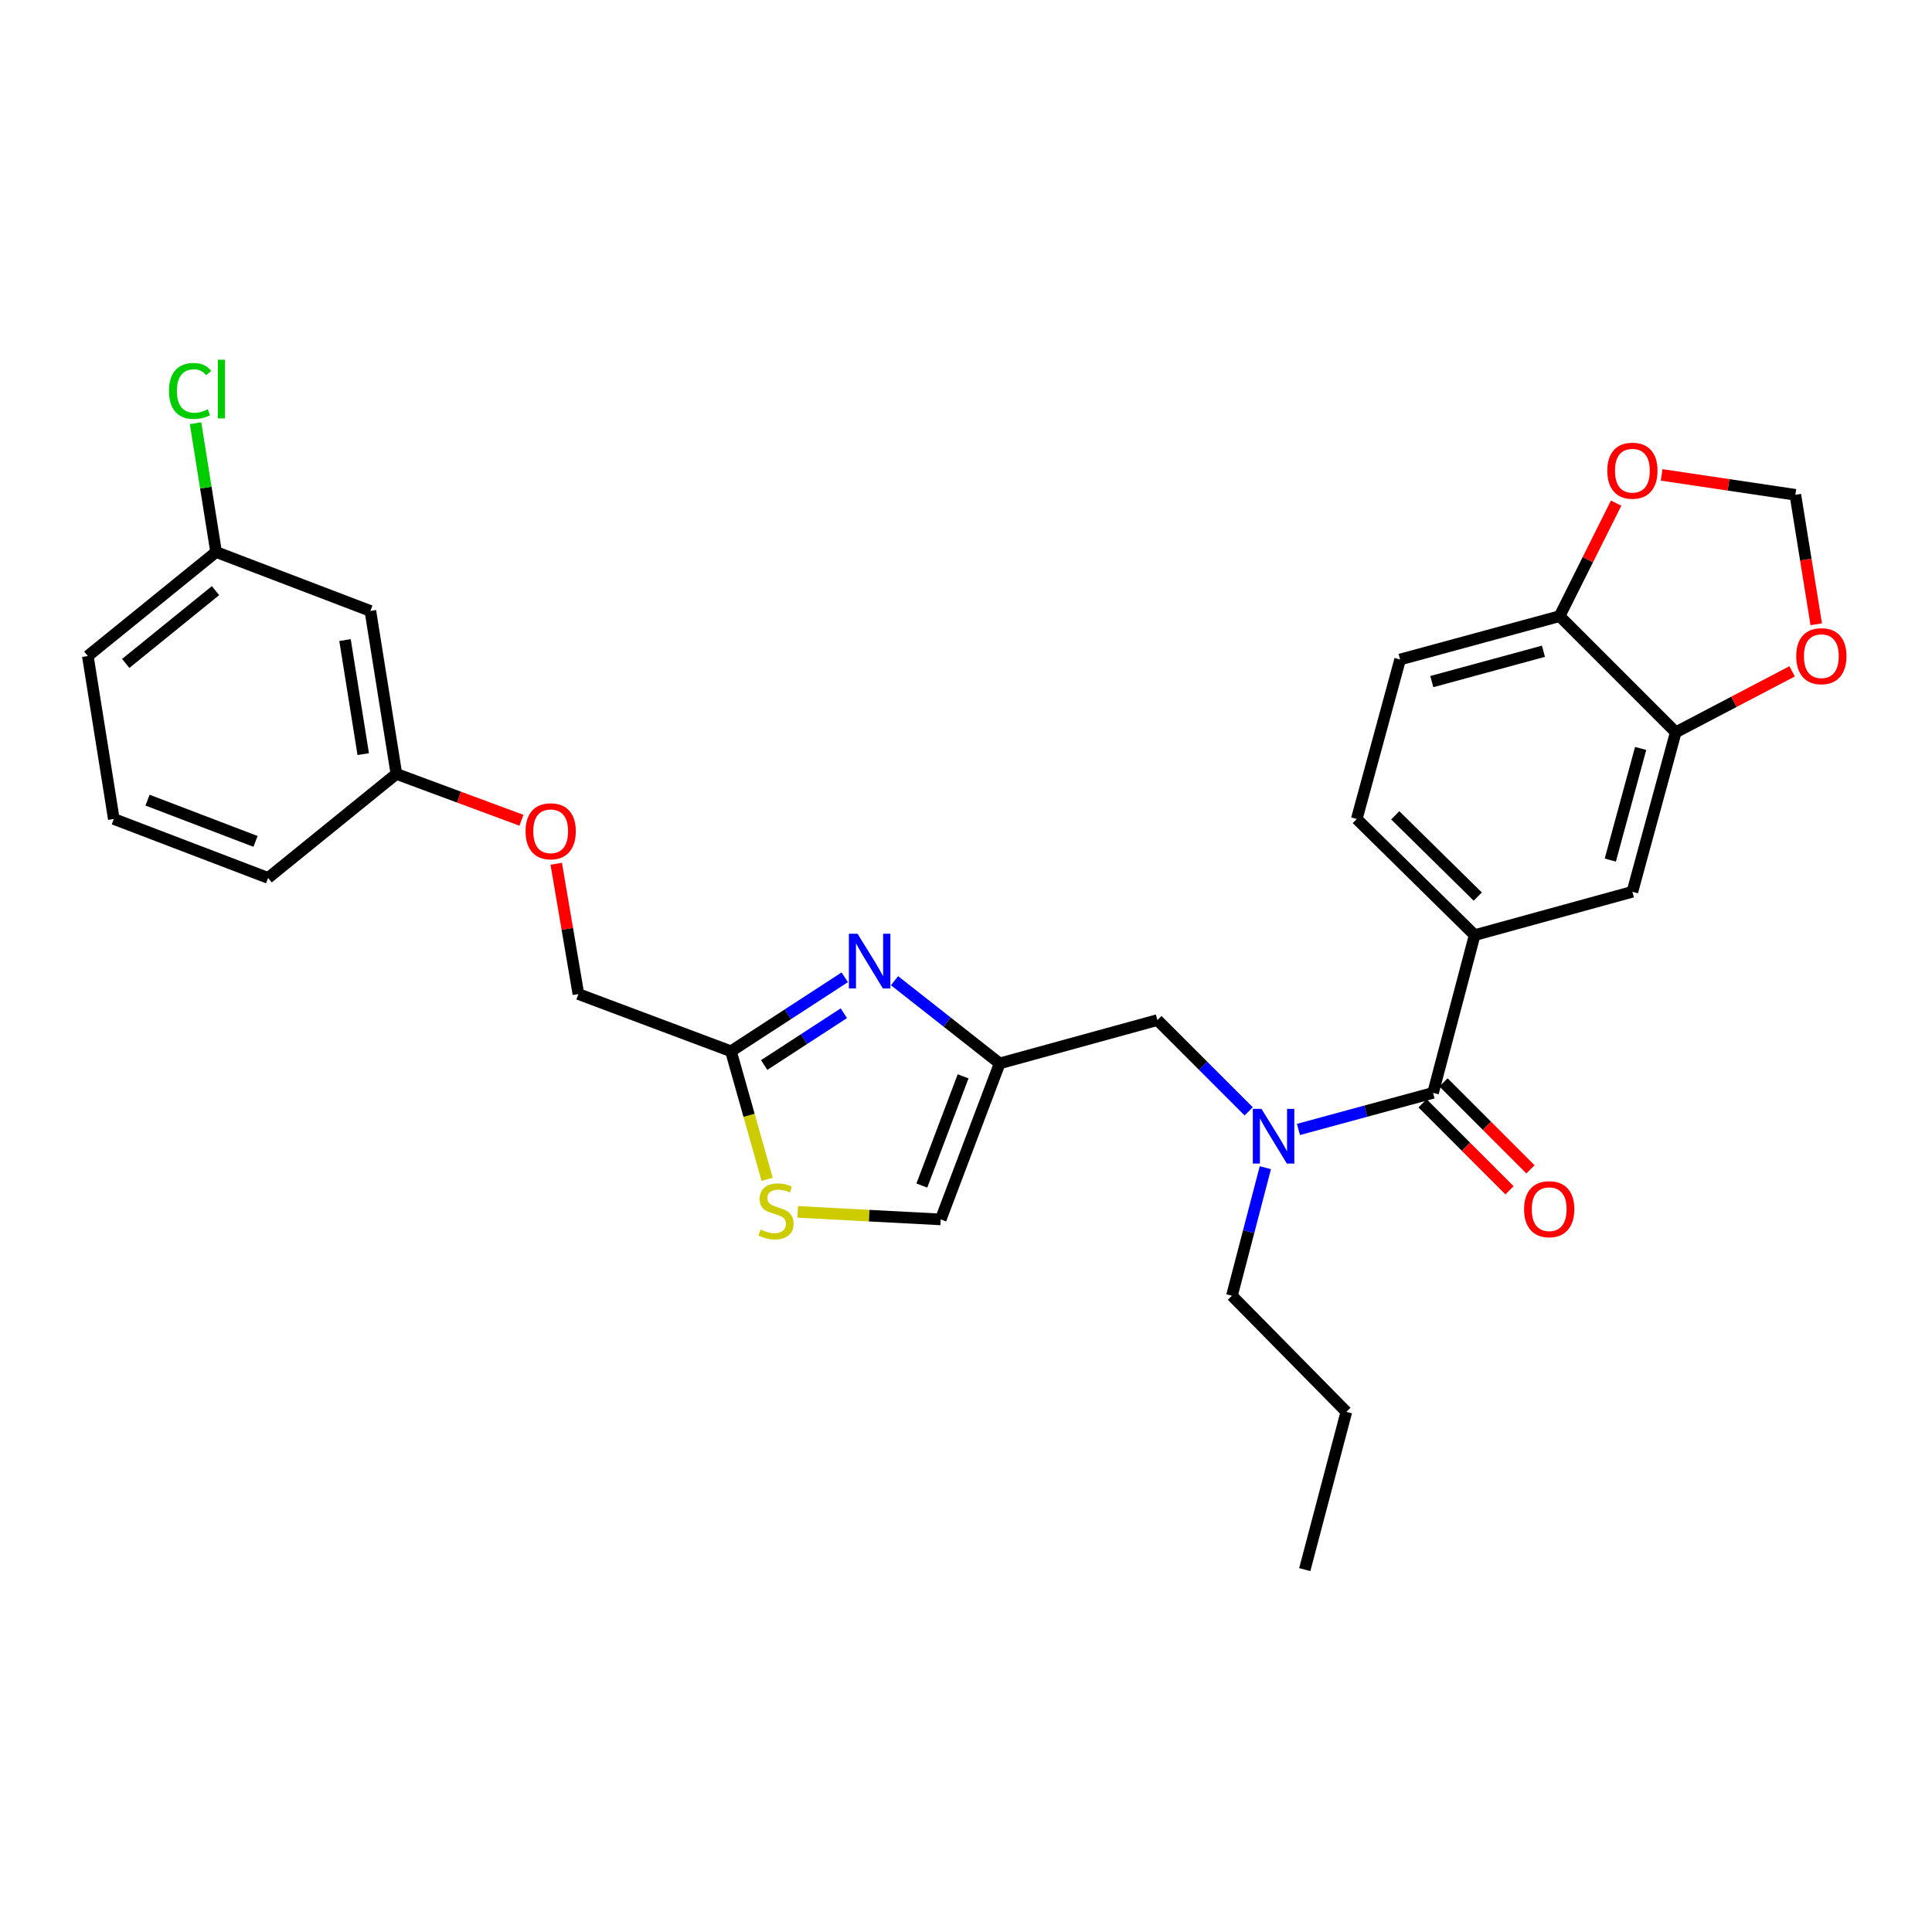 <?xml version='1.0' encoding='iso-8859-1'?>
<svg version='1.1' baseProfile='full'
              xmlns='http://www.w3.org/2000/svg'
                      xmlns:rdkit='http://www.rdkit.org/xml'
                      xmlns:xlink='http://www.w3.org/1999/xlink'
                  xml:space='preserve'
width='1000px' height='1000px' viewBox='0 0 1000 1000'>
<!-- END OF HEADER -->
<rect style='opacity:1.0;fill:#FFFFFF;stroke:none' width='1000' height='1000' x='0' y='0'> </rect>
<path class='bond-0' d='M 724.695,341.354 L 807.246,318.918' style='fill:none;fill-rule:evenodd;stroke:#000000;stroke-width:6px;stroke-linecap:butt;stroke-linejoin:miter;stroke-opacity:1' />
<path class='bond-0' d='M 741.1,352.789 L 798.886,337.084' style='fill:none;fill-rule:evenodd;stroke:#000000;stroke-width:6px;stroke-linecap:butt;stroke-linejoin:miter;stroke-opacity:1' />
<path class='bond-1' d='M 724.695,341.354 L 702.259,423.905' style='fill:none;fill-rule:evenodd;stroke:#000000;stroke-width:6px;stroke-linecap:butt;stroke-linejoin:miter;stroke-opacity:1' />
<path class='bond-2' d='M 646.329,575.24 L 622.699,551.614' style='fill:none;fill-rule:evenodd;stroke:#0000FF;stroke-width:6px;stroke-linecap:butt;stroke-linejoin:miter;stroke-opacity:1' />
<path class='bond-2' d='M 622.699,551.614 L 599.07,527.988' style='fill:none;fill-rule:evenodd;stroke:#000000;stroke-width:6px;stroke-linecap:butt;stroke-linejoin:miter;stroke-opacity:1' />
<path class='bond-3' d='M 672.073,584.603 L 706.909,575.136' style='fill:none;fill-rule:evenodd;stroke:#0000FF;stroke-width:6px;stroke-linecap:butt;stroke-linejoin:miter;stroke-opacity:1' />
<path class='bond-3' d='M 706.909,575.136 L 741.745,565.668' style='fill:none;fill-rule:evenodd;stroke:#000000;stroke-width:6px;stroke-linecap:butt;stroke-linejoin:miter;stroke-opacity:1' />
<path class='bond-4' d='M 654.943,604.397 L 646.298,637.526' style='fill:none;fill-rule:evenodd;stroke:#0000FF;stroke-width:6px;stroke-linecap:butt;stroke-linejoin:miter;stroke-opacity:1' />
<path class='bond-4' d='M 646.298,637.526 L 637.653,670.655' style='fill:none;fill-rule:evenodd;stroke:#000000;stroke-width:6px;stroke-linecap:butt;stroke-linejoin:miter;stroke-opacity:1' />
<path class='bond-5' d='M 736.322,571.09 L 758.817,593.588' style='fill:none;fill-rule:evenodd;stroke:#000000;stroke-width:6px;stroke-linecap:butt;stroke-linejoin:miter;stroke-opacity:1' />
<path class='bond-5' d='M 758.817,593.588 L 781.312,616.087' style='fill:none;fill-rule:evenodd;stroke:#FF0000;stroke-width:6px;stroke-linecap:butt;stroke-linejoin:miter;stroke-opacity:1' />
<path class='bond-5' d='M 747.168,560.246 L 769.663,582.744' style='fill:none;fill-rule:evenodd;stroke:#000000;stroke-width:6px;stroke-linecap:butt;stroke-linejoin:miter;stroke-opacity:1' />
<path class='bond-5' d='M 769.663,582.744 L 792.158,605.242' style='fill:none;fill-rule:evenodd;stroke:#FF0000;stroke-width:6px;stroke-linecap:butt;stroke-linejoin:miter;stroke-opacity:1' />
<path class='bond-6' d='M 741.745,565.668 L 763.278,484.02' style='fill:none;fill-rule:evenodd;stroke:#000000;stroke-width:6px;stroke-linecap:butt;stroke-linejoin:miter;stroke-opacity:1' />
<path class='bond-7' d='M 702.259,423.905 L 763.278,484.02' style='fill:none;fill-rule:evenodd;stroke:#000000;stroke-width:6px;stroke-linecap:butt;stroke-linejoin:miter;stroke-opacity:1' />
<path class='bond-7' d='M 722.176,421.996 L 764.889,464.077' style='fill:none;fill-rule:evenodd;stroke:#000000;stroke-width:6px;stroke-linecap:butt;stroke-linejoin:miter;stroke-opacity:1' />
<path class='bond-8' d='M 763.278,484.02 L 844.926,461.584' style='fill:none;fill-rule:evenodd;stroke:#000000;stroke-width:6px;stroke-linecap:butt;stroke-linejoin:miter;stroke-opacity:1' />
<path class='bond-9' d='M 637.653,670.655 L 696.874,730.77' style='fill:none;fill-rule:evenodd;stroke:#000000;stroke-width:6px;stroke-linecap:butt;stroke-linejoin:miter;stroke-opacity:1' />
<path class='bond-10' d='M 599.07,527.988 L 517.422,550.415' style='fill:none;fill-rule:evenodd;stroke:#000000;stroke-width:6px;stroke-linecap:butt;stroke-linejoin:miter;stroke-opacity:1' />
<path class='bond-11' d='M 696.874,730.77 L 675.341,812.427' style='fill:none;fill-rule:evenodd;stroke:#000000;stroke-width:6px;stroke-linecap:butt;stroke-linejoin:miter;stroke-opacity:1' />
<path class='bond-12' d='M 287.905,447.083 L 293.642,480.804' style='fill:none;fill-rule:evenodd;stroke:#FF0000;stroke-width:6px;stroke-linecap:butt;stroke-linejoin:miter;stroke-opacity:1' />
<path class='bond-12' d='M 293.642,480.804 L 299.379,514.525' style='fill:none;fill-rule:evenodd;stroke:#000000;stroke-width:6px;stroke-linecap:butt;stroke-linejoin:miter;stroke-opacity:1' />
<path class='bond-13' d='M 269.901,424.575 L 237.536,412.575' style='fill:none;fill-rule:evenodd;stroke:#FF0000;stroke-width:6px;stroke-linecap:butt;stroke-linejoin:miter;stroke-opacity:1' />
<path class='bond-13' d='M 237.536,412.575 L 205.172,400.574' style='fill:none;fill-rule:evenodd;stroke:#000000;stroke-width:6px;stroke-linecap:butt;stroke-linejoin:miter;stroke-opacity:1' />
<path class='bond-14' d='M 299.379,514.525 L 378.343,544.135' style='fill:none;fill-rule:evenodd;stroke:#000000;stroke-width:6px;stroke-linecap:butt;stroke-linejoin:miter;stroke-opacity:1' />
<path class='bond-15' d='M 412.888,627.276 L 449.902,629.222' style='fill:none;fill-rule:evenodd;stroke:#CCCC00;stroke-width:6px;stroke-linecap:butt;stroke-linejoin:miter;stroke-opacity:1' />
<path class='bond-15' d='M 449.902,629.222 L 486.917,631.169' style='fill:none;fill-rule:evenodd;stroke:#000000;stroke-width:6px;stroke-linecap:butt;stroke-linejoin:miter;stroke-opacity:1' />
<path class='bond-16' d='M 397.077,610.422 L 387.71,577.279' style='fill:none;fill-rule:evenodd;stroke:#CCCC00;stroke-width:6px;stroke-linecap:butt;stroke-linejoin:miter;stroke-opacity:1' />
<path class='bond-16' d='M 387.71,577.279 L 378.343,544.135' style='fill:none;fill-rule:evenodd;stroke:#000000;stroke-width:6px;stroke-linecap:butt;stroke-linejoin:miter;stroke-opacity:1' />
<path class='bond-17' d='M 486.917,631.169 L 517.422,550.415' style='fill:none;fill-rule:evenodd;stroke:#000000;stroke-width:6px;stroke-linecap:butt;stroke-linejoin:miter;stroke-opacity:1' />
<path class='bond-17' d='M 477.145,613.636 L 498.498,557.108' style='fill:none;fill-rule:evenodd;stroke:#000000;stroke-width:6px;stroke-linecap:butt;stroke-linejoin:miter;stroke-opacity:1' />
<path class='bond-18' d='M 111.85,285.72 L 45.455,339.556' style='fill:none;fill-rule:evenodd;stroke:#000000;stroke-width:6px;stroke-linecap:butt;stroke-linejoin:miter;stroke-opacity:1' />
<path class='bond-18' d='M 111.55,305.709 L 65.074,343.394' style='fill:none;fill-rule:evenodd;stroke:#000000;stroke-width:6px;stroke-linecap:butt;stroke-linejoin:miter;stroke-opacity:1' />
<path class='bond-19' d='M 111.85,285.72 L 191.708,316.225' style='fill:none;fill-rule:evenodd;stroke:#000000;stroke-width:6px;stroke-linecap:butt;stroke-linejoin:miter;stroke-opacity:1' />
<path class='bond-20' d='M 111.85,285.72 L 106.532,252.383' style='fill:none;fill-rule:evenodd;stroke:#000000;stroke-width:6px;stroke-linecap:butt;stroke-linejoin:miter;stroke-opacity:1' />
<path class='bond-20' d='M 106.532,252.383 L 101.215,219.046' style='fill:none;fill-rule:evenodd;stroke:#00CC00;stroke-width:6px;stroke-linecap:butt;stroke-linejoin:miter;stroke-opacity:1' />
<path class='bond-21' d='M 45.455,339.556 L 58.909,423.905' style='fill:none;fill-rule:evenodd;stroke:#000000;stroke-width:6px;stroke-linecap:butt;stroke-linejoin:miter;stroke-opacity:1' />
<path class='bond-22' d='M 58.909,423.905 L 138.768,454.41' style='fill:none;fill-rule:evenodd;stroke:#000000;stroke-width:6px;stroke-linecap:butt;stroke-linejoin:miter;stroke-opacity:1' />
<path class='bond-22' d='M 76.361,414.152 L 132.262,435.506' style='fill:none;fill-rule:evenodd;stroke:#000000;stroke-width:6px;stroke-linecap:butt;stroke-linejoin:miter;stroke-opacity:1' />
<path class='bond-23' d='M 138.768,454.41 L 205.172,400.574' style='fill:none;fill-rule:evenodd;stroke:#000000;stroke-width:6px;stroke-linecap:butt;stroke-linejoin:miter;stroke-opacity:1' />
<path class='bond-24' d='M 205.172,400.574 L 191.708,316.225' style='fill:none;fill-rule:evenodd;stroke:#000000;stroke-width:6px;stroke-linecap:butt;stroke-linejoin:miter;stroke-opacity:1' />
<path class='bond-24' d='M 188.006,390.339 L 178.582,331.295' style='fill:none;fill-rule:evenodd;stroke:#000000;stroke-width:6px;stroke-linecap:butt;stroke-linejoin:miter;stroke-opacity:1' />
<path class='bond-25' d='M 517.422,550.415 L 490.213,529.011' style='fill:none;fill-rule:evenodd;stroke:#000000;stroke-width:6px;stroke-linecap:butt;stroke-linejoin:miter;stroke-opacity:1' />
<path class='bond-25' d='M 490.213,529.011 L 463.004,507.607' style='fill:none;fill-rule:evenodd;stroke:#0000FF;stroke-width:6px;stroke-linecap:butt;stroke-linejoin:miter;stroke-opacity:1' />
<path class='bond-26' d='M 437.243,505.847 L 407.793,524.991' style='fill:none;fill-rule:evenodd;stroke:#0000FF;stroke-width:6px;stroke-linecap:butt;stroke-linejoin:miter;stroke-opacity:1' />
<path class='bond-26' d='M 407.793,524.991 L 378.343,544.135' style='fill:none;fill-rule:evenodd;stroke:#000000;stroke-width:6px;stroke-linecap:butt;stroke-linejoin:miter;stroke-opacity:1' />
<path class='bond-26' d='M 436.768,524.45 L 416.153,537.851' style='fill:none;fill-rule:evenodd;stroke:#0000FF;stroke-width:6px;stroke-linecap:butt;stroke-linejoin:miter;stroke-opacity:1' />
<path class='bond-26' d='M 416.153,537.851 L 395.537,551.252' style='fill:none;fill-rule:evenodd;stroke:#000000;stroke-width:6px;stroke-linecap:butt;stroke-linejoin:miter;stroke-opacity:1' />
<path class='bond-27' d='M 844.926,461.584 L 867.361,379.033' style='fill:none;fill-rule:evenodd;stroke:#000000;stroke-width:6px;stroke-linecap:butt;stroke-linejoin:miter;stroke-opacity:1' />
<path class='bond-27' d='M 833.49,445.179 L 849.195,387.393' style='fill:none;fill-rule:evenodd;stroke:#000000;stroke-width:6px;stroke-linecap:butt;stroke-linejoin:miter;stroke-opacity:1' />
<path class='bond-28' d='M 807.246,318.918 L 867.361,379.033' style='fill:none;fill-rule:evenodd;stroke:#000000;stroke-width:6px;stroke-linecap:butt;stroke-linejoin:miter;stroke-opacity:1' />
<path class='bond-29' d='M 807.246,318.918 L 821.87,289.667' style='fill:none;fill-rule:evenodd;stroke:#000000;stroke-width:6px;stroke-linecap:butt;stroke-linejoin:miter;stroke-opacity:1' />
<path class='bond-29' d='M 821.87,289.667 L 836.493,260.416' style='fill:none;fill-rule:evenodd;stroke:#FF0000;stroke-width:6px;stroke-linecap:butt;stroke-linejoin:miter;stroke-opacity:1' />
<path class='bond-30' d='M 867.361,379.033 L 897.482,363.256' style='fill:none;fill-rule:evenodd;stroke:#000000;stroke-width:6px;stroke-linecap:butt;stroke-linejoin:miter;stroke-opacity:1' />
<path class='bond-30' d='M 897.482,363.256 L 927.602,347.479' style='fill:none;fill-rule:evenodd;stroke:#FF0000;stroke-width:6px;stroke-linecap:butt;stroke-linejoin:miter;stroke-opacity:1' />
<path class='bond-31' d='M 940.08,323.123 L 934.677,289.616' style='fill:none;fill-rule:evenodd;stroke:#FF0000;stroke-width:6px;stroke-linecap:butt;stroke-linejoin:miter;stroke-opacity:1' />
<path class='bond-31' d='M 934.677,289.616 L 929.275,256.11' style='fill:none;fill-rule:evenodd;stroke:#000000;stroke-width:6px;stroke-linecap:butt;stroke-linejoin:miter;stroke-opacity:1' />
<path class='bond-32' d='M 929.275,256.11 L 894.666,250.956' style='fill:none;fill-rule:evenodd;stroke:#000000;stroke-width:6px;stroke-linecap:butt;stroke-linejoin:miter;stroke-opacity:1' />
<path class='bond-32' d='M 894.666,250.956 L 860.058,245.803' style='fill:none;fill-rule:evenodd;stroke:#FF0000;stroke-width:6px;stroke-linecap:butt;stroke-linejoin:miter;stroke-opacity:1' />
<path  class='atom-1' d='M 652.934 573.944
L 662.214 588.944
Q 663.134 590.424, 664.614 593.104
Q 666.094 595.784, 666.174 595.944
L 666.174 573.944
L 669.934 573.944
L 669.934 602.264
L 666.054 602.264
L 656.094 585.864
Q 654.934 583.944, 653.694 581.744
Q 652.494 579.544, 652.134 578.864
L 652.134 602.264
L 648.454 602.264
L 648.454 573.944
L 652.934 573.944
' fill='#0000FF'/>
<path  class='atom-3' d='M 788.861 625.872
Q 788.861 619.072, 792.221 615.272
Q 795.581 611.472, 801.861 611.472
Q 808.141 611.472, 811.501 615.272
Q 814.861 619.072, 814.861 625.872
Q 814.861 632.752, 811.461 636.672
Q 808.061 640.552, 801.861 640.552
Q 795.621 640.552, 792.221 636.672
Q 788.861 632.792, 788.861 625.872
M 801.861 637.352
Q 806.181 637.352, 808.501 634.472
Q 810.861 631.552, 810.861 625.872
Q 810.861 620.312, 808.501 617.512
Q 806.181 614.672, 801.861 614.672
Q 797.541 614.672, 795.181 617.472
Q 792.861 620.272, 792.861 625.872
Q 792.861 631.592, 795.181 634.472
Q 797.541 637.352, 801.861 637.352
' fill='#FF0000'/>
<path  class='atom-9' d='M 272.03 430.265
Q 272.03 423.465, 275.39 419.665
Q 278.75 415.865, 285.03 415.865
Q 291.31 415.865, 294.67 419.665
Q 298.03 423.465, 298.03 430.265
Q 298.03 437.145, 294.63 441.065
Q 291.23 444.945, 285.03 444.945
Q 278.79 444.945, 275.39 441.065
Q 272.03 437.185, 272.03 430.265
M 285.03 441.745
Q 289.35 441.745, 291.67 438.865
Q 294.03 435.945, 294.03 430.265
Q 294.03 424.705, 291.67 421.905
Q 289.35 419.065, 285.03 419.065
Q 280.71 419.065, 278.35 421.865
Q 276.03 424.665, 276.03 430.265
Q 276.03 435.985, 278.35 438.865
Q 280.71 441.745, 285.03 441.745
' fill='#FF0000'/>
<path  class='atom-11' d='M 393.674 636.407
Q 393.994 636.527, 395.314 637.087
Q 396.634 637.647, 398.074 638.007
Q 399.554 638.327, 400.994 638.327
Q 403.674 638.327, 405.234 637.047
Q 406.794 635.727, 406.794 633.447
Q 406.794 631.887, 405.994 630.927
Q 405.234 629.967, 404.034 629.447
Q 402.834 628.927, 400.834 628.327
Q 398.314 627.567, 396.794 626.847
Q 395.314 626.127, 394.234 624.607
Q 393.194 623.087, 393.194 620.527
Q 393.194 616.967, 395.594 614.767
Q 398.034 612.567, 402.834 612.567
Q 406.114 612.567, 409.834 614.127
L 408.914 617.207
Q 405.514 615.807, 402.954 615.807
Q 400.194 615.807, 398.674 616.967
Q 397.154 618.087, 397.194 620.047
Q 397.194 621.567, 397.954 622.487
Q 398.754 623.407, 399.874 623.927
Q 401.034 624.447, 402.954 625.047
Q 405.514 625.847, 407.034 626.647
Q 408.554 627.447, 409.634 629.087
Q 410.754 630.687, 410.754 633.447
Q 410.754 637.367, 408.114 639.487
Q 405.514 641.567, 401.154 641.567
Q 398.634 641.567, 396.714 641.007
Q 394.834 640.487, 392.594 639.567
L 393.674 636.407
' fill='#CCCC00'/>
<path  class='atom-19' d='M 87.475 202.351
Q 87.475 195.311, 90.755 191.631
Q 94.075 187.911, 100.355 187.911
Q 106.195 187.911, 109.315 192.031
L 106.675 194.191
Q 104.395 191.191, 100.355 191.191
Q 96.075 191.191, 93.795 194.071
Q 91.555 196.911, 91.555 202.351
Q 91.555 207.951, 93.875 210.831
Q 96.235 213.711, 100.795 213.711
Q 103.915 213.711, 107.555 211.831
L 108.675 214.831
Q 107.195 215.791, 104.955 216.351
Q 102.715 216.911, 100.235 216.911
Q 94.075 216.911, 90.755 213.151
Q 87.475 209.391, 87.475 202.351
' fill='#00CC00'/>
<path  class='atom-19' d='M 112.755 186.191
L 116.435 186.191
L 116.435 216.551
L 112.755 216.551
L 112.755 186.191
' fill='#00CC00'/>
<path  class='atom-21' d='M 443.864 483.315
L 453.144 498.315
Q 454.064 499.795, 455.544 502.475
Q 457.024 505.155, 457.104 505.315
L 457.104 483.315
L 460.864 483.315
L 460.864 511.635
L 456.984 511.635
L 447.024 495.235
Q 445.864 493.315, 444.624 491.115
Q 443.424 488.915, 443.064 488.235
L 443.064 511.635
L 439.384 511.635
L 439.384 483.315
L 443.864 483.315
' fill='#0000FF'/>
<path  class='atom-27' d='M 929.729 339.636
Q 929.729 332.836, 933.089 329.036
Q 936.449 325.236, 942.729 325.236
Q 949.009 325.236, 952.369 329.036
Q 955.729 332.836, 955.729 339.636
Q 955.729 346.516, 952.329 350.436
Q 948.929 354.316, 942.729 354.316
Q 936.489 354.316, 933.089 350.436
Q 929.729 346.556, 929.729 339.636
M 942.729 351.116
Q 947.049 351.116, 949.369 348.236
Q 951.729 345.316, 951.729 339.636
Q 951.729 334.076, 949.369 331.276
Q 947.049 328.436, 942.729 328.436
Q 938.409 328.436, 936.049 331.236
Q 933.729 334.036, 933.729 339.636
Q 933.729 345.356, 936.049 348.236
Q 938.409 351.116, 942.729 351.116
' fill='#FF0000'/>
<path  class='atom-29' d='M 831.926 243.63
Q 831.926 236.83, 835.286 233.03
Q 838.646 229.23, 844.926 229.23
Q 851.206 229.23, 854.566 233.03
Q 857.926 236.83, 857.926 243.63
Q 857.926 250.51, 854.526 254.43
Q 851.126 258.31, 844.926 258.31
Q 838.686 258.31, 835.286 254.43
Q 831.926 250.55, 831.926 243.63
M 844.926 255.11
Q 849.246 255.11, 851.566 252.23
Q 853.926 249.31, 853.926 243.63
Q 853.926 238.07, 851.566 235.27
Q 849.246 232.43, 844.926 232.43
Q 840.606 232.43, 838.246 235.23
Q 835.926 238.03, 835.926 243.63
Q 835.926 249.35, 838.246 252.23
Q 840.606 255.11, 844.926 255.11
' fill='#FF0000'/>
</svg>
